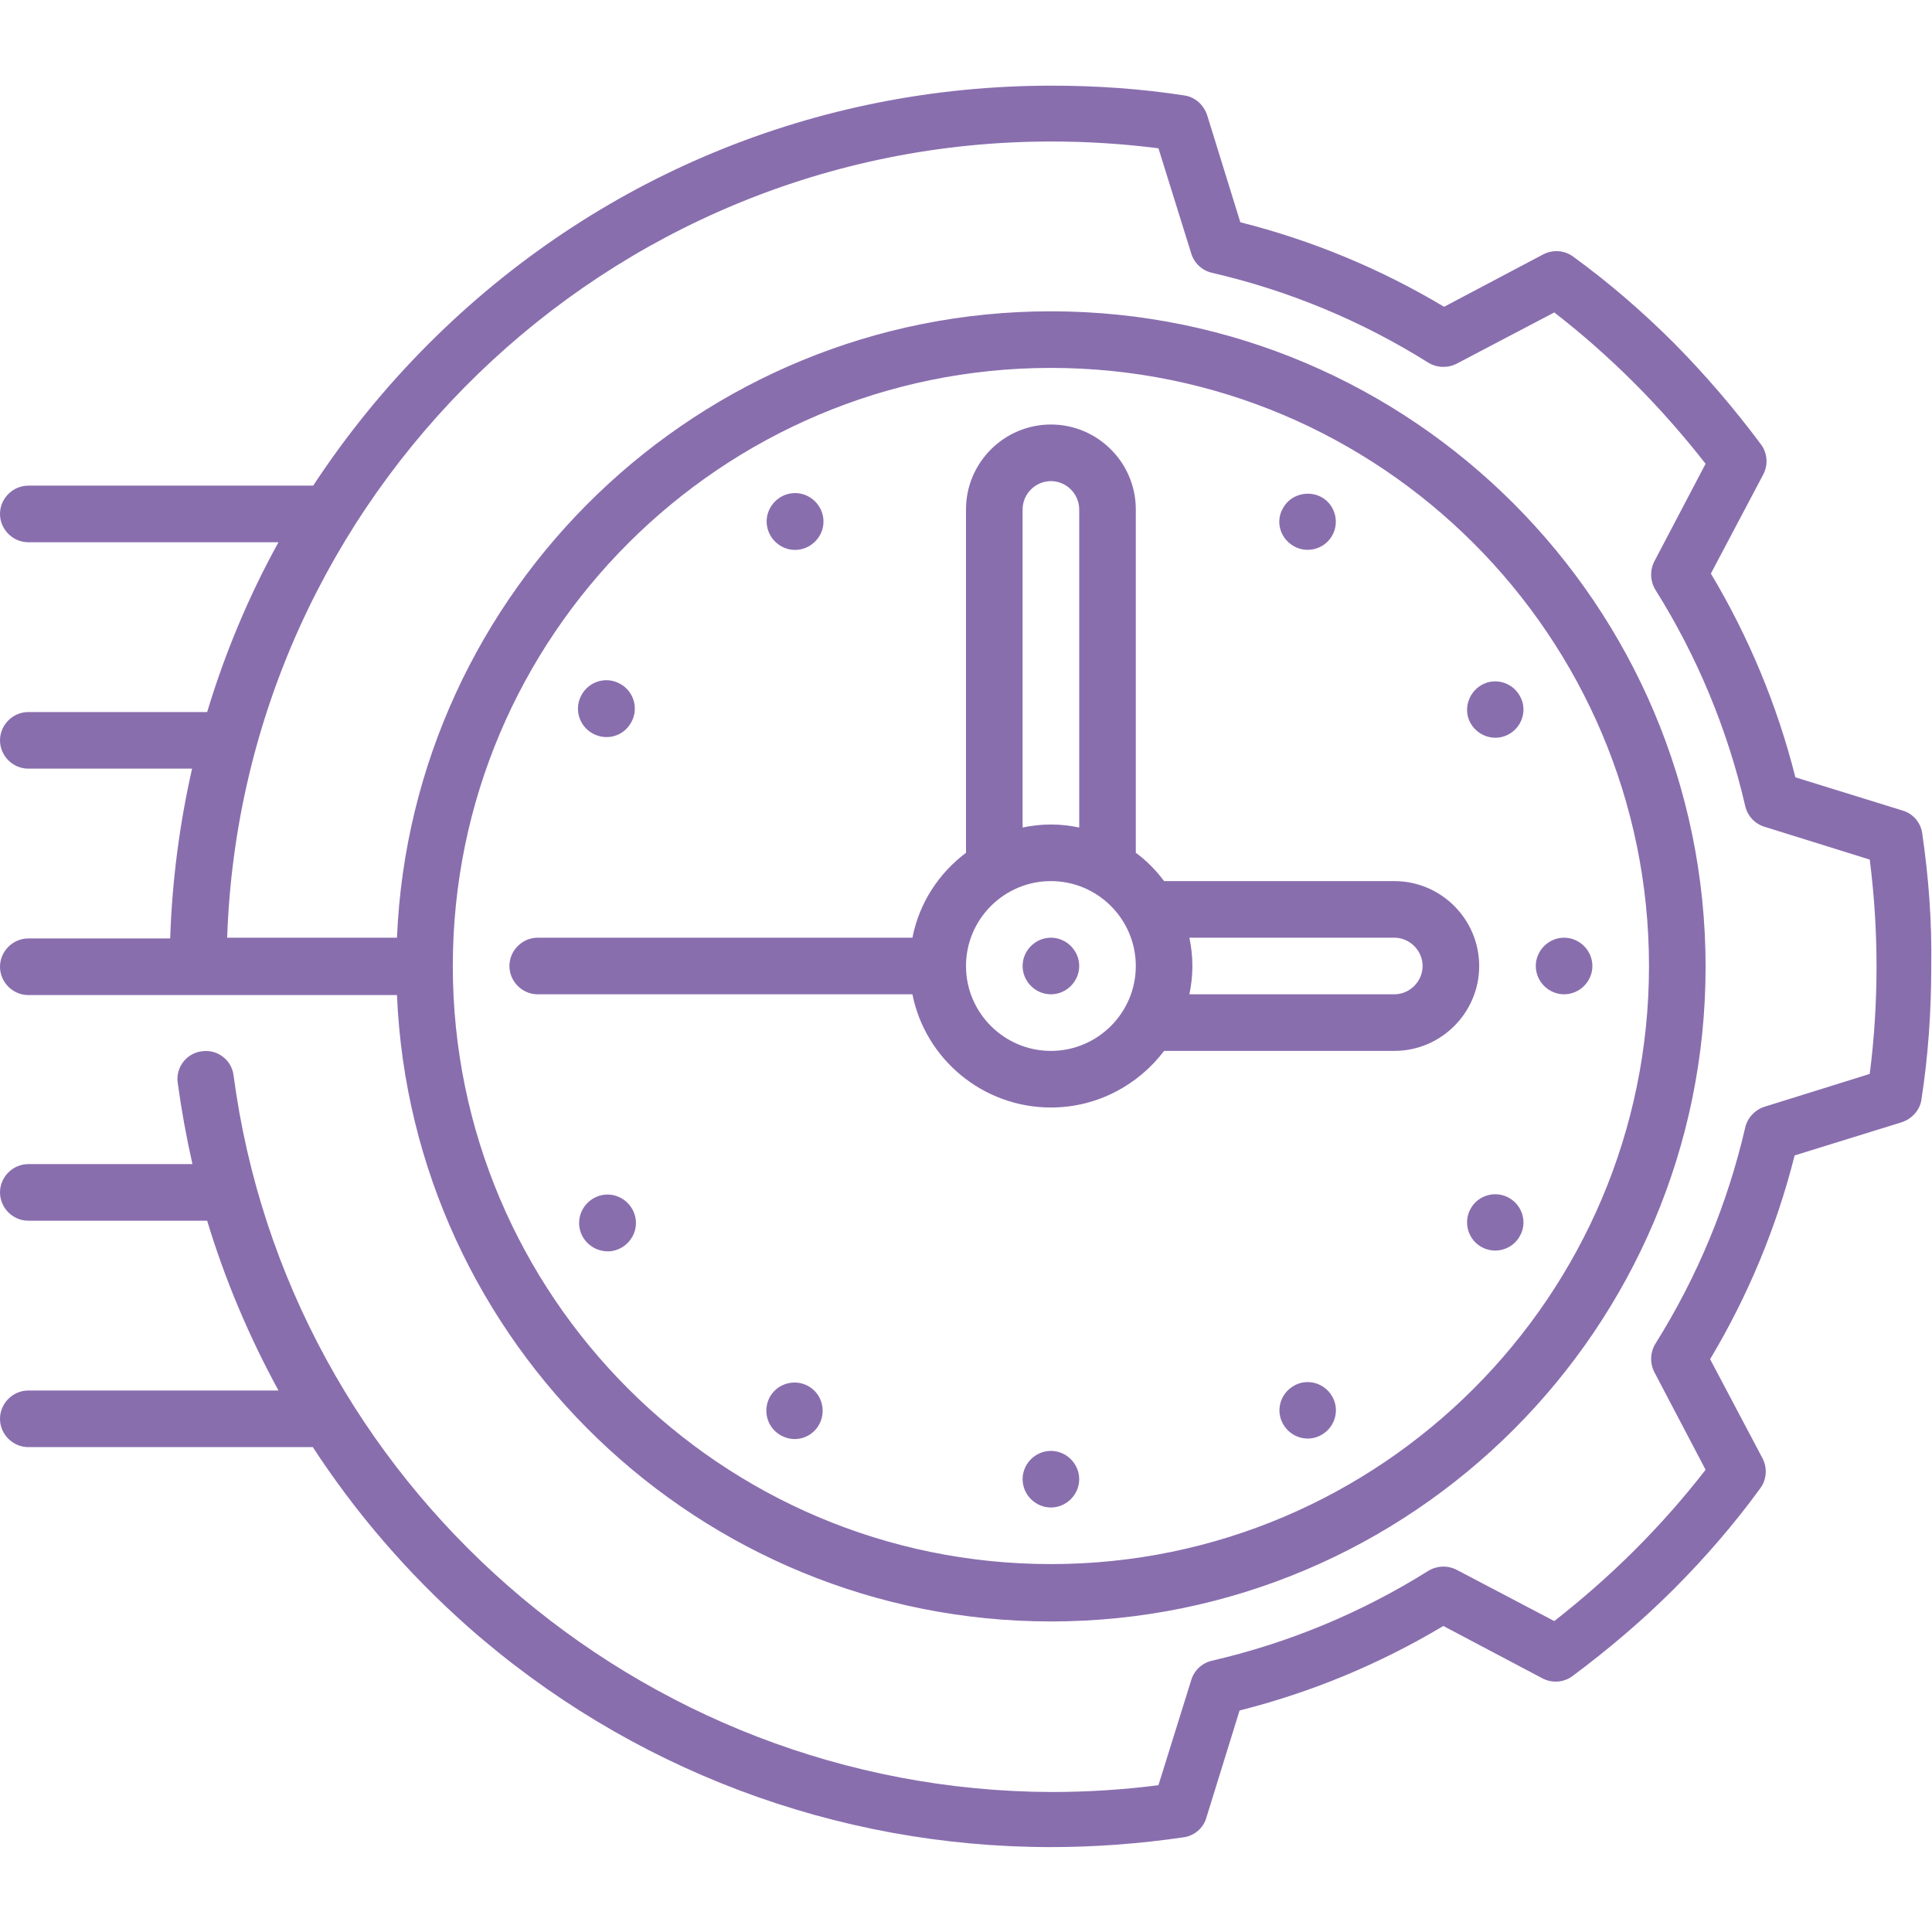 <?xml version="1.0" encoding="UTF-8"?> <svg xmlns="http://www.w3.org/2000/svg" xmlns:xlink="http://www.w3.org/1999/xlink" version="1.1" id="Layer_1" x="0px" y="0px" viewBox="0 0 512 512" style="enable-background:new 0 0 512 512;" xml:space="preserve"> <style type="text/css"> .st0{fill:#896EAE;} </style> <g> <g> <path class="st0" d="M278.5,263.5c4.1,0,7.5-3.4,7.5-7.5s-3.4-7.5-7.5-7.5s-7.5,3.4-7.5,7.5S274.4,263.5,278.5,263.5z"></path> <path class="st0" d="M278.5,399.5c4.1,0,7.5-3.4,7.5-7.5s-3.4-7.5-7.5-7.5s-7.5,3.4-7.5,7.5S274.4,399.5,278.5,399.5z"></path> <path class="st0" d="M217.5,376.6c1.5-3.9-0.4-8.2-4.2-9.7c-3.9-1.5-8.2,0.4-9.7,4.2c-1.5,3.9,0.4,8.2,4.2,9.7 C211.6,382.4,216,380.5,217.5,376.6z"></path> <path class="st0" d="M342.8,144.7c3.6,2.1,8.2,0.8,10.2-2.7c2.1-3.6,0.8-8.2-2.7-10.2s-8.2-0.8-10.2,2.7 C337.9,138.1,339.2,142.6,342.8,144.7z"></path> <path class="st0" d="M400,194.5c3.6-2.1,4.8-6.7,2.7-10.2c-2.1-3.6-6.7-4.8-10.2-2.7s-4.8,6.7-2.7,10.2 C391.9,195.3,396.4,196.6,400,194.5z"></path> <path class="st0" d="M161.7,331.6c4.1-0.4,7.2-4.1,6.8-8.2c-0.4-4.1-4.1-7.2-8.2-6.8c-4.1,0.4-7.2,4.1-6.8,8.2 C153.9,328.9,157.5,331.9,161.7,331.6z"></path> <path class="st0" d="M414.5,263.5c4.1,0,7.5-3.4,7.5-7.5s-3.4-7.5-7.5-7.5s-7.5,3.4-7.5,7.5S410.4,263.5,414.5,263.5z"></path> <path class="st0" d="M400,317.5c-3.6-2.1-8.2-0.8-10.2,2.7c-2.1,3.6-0.8,8.2,2.7,10.2c3.6,2.1,8.2,0.8,10.2-2.7 C404.8,324.2,403.6,319.6,400,317.5z"></path> <path class="st0" d="M167.3,191.4c2-3.6,0.7-8.2-3-10.2c-3.6-2-8.2-0.7-10.2,3c-2,3.6-0.7,8.2,3,10.2 C160.8,196.4,165.3,195.1,167.3,191.4z"></path> <path class="st0" d="M342.8,367.3c-3.6,2.1-4.8,6.7-2.7,10.2c2.1,3.6,6.7,4.8,10.2,2.7c3.6-2.1,4.8-6.7,2.7-10.2 C350.9,366.4,346.3,365.2,342.8,367.3z"></path> <path class="st0" d="M211.4,145.7c4.1-0.4,7.2-4.1,6.8-8.2c-0.4-4.1-4.1-7.2-8.2-6.8c-4.1,0.4-7.2,4.1-6.8,8.2 C203.6,143,207.3,146.1,211.4,145.7z"></path> <path class="st0" d="M278.5,293.5c12.2,0,23.1-5.9,30-15h61c12.4,0,22.5-10.1,22.5-22.5c0-12.4-10.1-22.5-22.5-22.5h-61 c-2.1-2.8-4.6-5.4-7.5-7.5v-91c0-12.4-10.1-22.5-22.5-22.5S256,122.6,256,135v91c-7.2,5.4-12.4,13.3-14.2,22.5h-99.3 c-4.1,0-7.5,3.4-7.5,7.5s3.4,7.5,7.5,7.5h99.3C245.2,280.6,260.4,293.5,278.5,293.5z M369.5,248.5c4.1,0,7.5,3.4,7.5,7.5 c0,4.1-3.4,7.5-7.5,7.5h-54.3c0.5-2.4,0.8-4.9,0.8-7.5s-0.3-5.1-0.8-7.5H369.5z M271,135c0-4.1,3.4-7.5,7.5-7.5s7.5,3.4,7.5,7.5 v84.3c-2.4-0.5-4.9-0.8-7.5-0.8s-5.1,0.3-7.5,0.8V135z M278.5,233.5c12.4,0,22.5,10.1,22.5,22.5c0,12.4-10.1,22.5-22.5,22.5 S256,268.4,256,256C256,243.6,266.1,233.5,278.5,233.5z"></path> <path class="st0" d="M509.4,220.8c-0.4-2.8-2.4-5.2-5.2-6l-28.4-8.8c-4.8-19-12.3-37.1-22.4-54l13.9-26.3c1.3-2.5,1.1-5.6-0.6-7.9 c-7-9.4-14.7-18.4-23-26.8c-8.3-8.3-17.3-16.1-26.8-23c-2.3-1.7-5.4-1.9-7.9-0.6l-26.3,13.9c-16.9-10.1-35-17.6-54-22.4l-8.8-28.4 c-0.9-2.7-3.2-4.8-6-5.2c-11.6-1.8-23.4-2.6-35.2-2.6c-62.4,0-121,24.3-165.1,68.4c-11.6,11.6-21.8,24.2-30.6,37.6H7.5 c-4.1,0-7.5,3.4-7.5,7.5s3.4,7.5,7.5,7.5h66.3c-7.9,14.3-14.2,29.4-18.9,45H7.5c-4.1,0-7.5,3.4-7.5,7.5s3.4,7.5,7.5,7.5h43.4 c-3.3,14.6-5.3,29.7-5.8,45H7.5c-4.1,0-7.5,3.4-7.5,7.5s3.4,7.5,7.5,7.5h97.7c3.9,92.2,80.2,166,173.3,166 c95.7,0,173.5-77.8,173.5-173.5S374.2,82.5,278.5,82.5c-93.2,0-169.4,73.8-173.3,166h-45c4-117,100.4-211,218.4-211 c9.5,0,19,0.6,28.4,1.8l8.7,27.9c0.8,2.6,2.9,4.5,5.5,5.1c20.3,4.7,39.6,12.7,57.3,23.8c2.3,1.4,5.1,1.5,7.5,0.3l25.9-13.6 c7.5,5.8,14.6,12.1,21.3,18.8c6.7,6.7,13,13.9,18.8,21.3l-13.6,25.9c-1.2,2.4-1.1,5.2,0.3,7.5c11.1,17.7,19.1,37,23.8,57.3 c0.6,2.6,2.5,4.7,5.1,5.5l27.9,8.7c1.2,9.4,1.8,18.9,1.8,28.4s-0.6,19-1.8,28.4l-27.9,8.7c-2.5,0.8-4.5,2.9-5.1,5.5 c-4.7,20.3-12.7,39.6-23.8,57.3c-1.4,2.3-1.5,5.1-0.3,7.5l13.6,25.9c-5.8,7.5-12.1,14.6-18.8,21.3c-6.7,6.7-13.9,13-21.3,18.8 l-25.9-13.6c-2.4-1.2-5.2-1.1-7.5,0.3c-17.7,11.1-37,19.1-57.3,23.8c-2.6,0.6-4.7,2.5-5.5,5.1l-8.7,27.9 c-9.4,1.2-18.9,1.8-28.4,1.8C169.4,474.5,76.2,393,61.9,285c-0.5-4.1-4.3-7-8.4-6.4c-4.1,0.5-7,4.3-6.4,8.4 c1,7.3,2.3,14.4,3.9,21.5H7.5c-4.1,0-7.5,3.4-7.5,7.5c0,4.1,3.4,7.5,7.5,7.5h47.4c4.7,15.6,11.1,30.7,18.9,45H7.5 c-4.1,0-7.5,3.4-7.5,7.5c0,4.1,3.4,7.5,7.5,7.5h75.4C94.3,401,108.1,417,124,431.1c42.7,37.7,97.5,58.4,154.5,58.4 c11.8,0,23.6-0.9,35.2-2.6c2.8-0.4,5.2-2.4,6-5.2l8.8-28.4c19-4.8,37.1-12.3,54-22.4l26.3,13.9c2.5,1.3,5.6,1.1,7.9-0.6 c9.4-7,18.5-14.7,26.8-23c8.3-8.3,16.1-17.3,23-26.8c1.7-2.3,1.9-5.4,0.6-7.9l-13.9-26.3c10.1-16.9,17.6-35,22.4-54l28.4-8.8 c2.7-0.9,4.8-3.2,5.2-6c1.8-11.6,2.6-23.4,2.6-35.2C512,244.2,511.1,232.4,509.4,220.8L509.4,220.8z M278.5,97.5 C365.9,97.5,437,168.6,437,256s-71.1,158.5-158.5,158.5S120,343.4,120,256S191.1,97.5,278.5,97.5z"></path> </g> </g> </svg> 